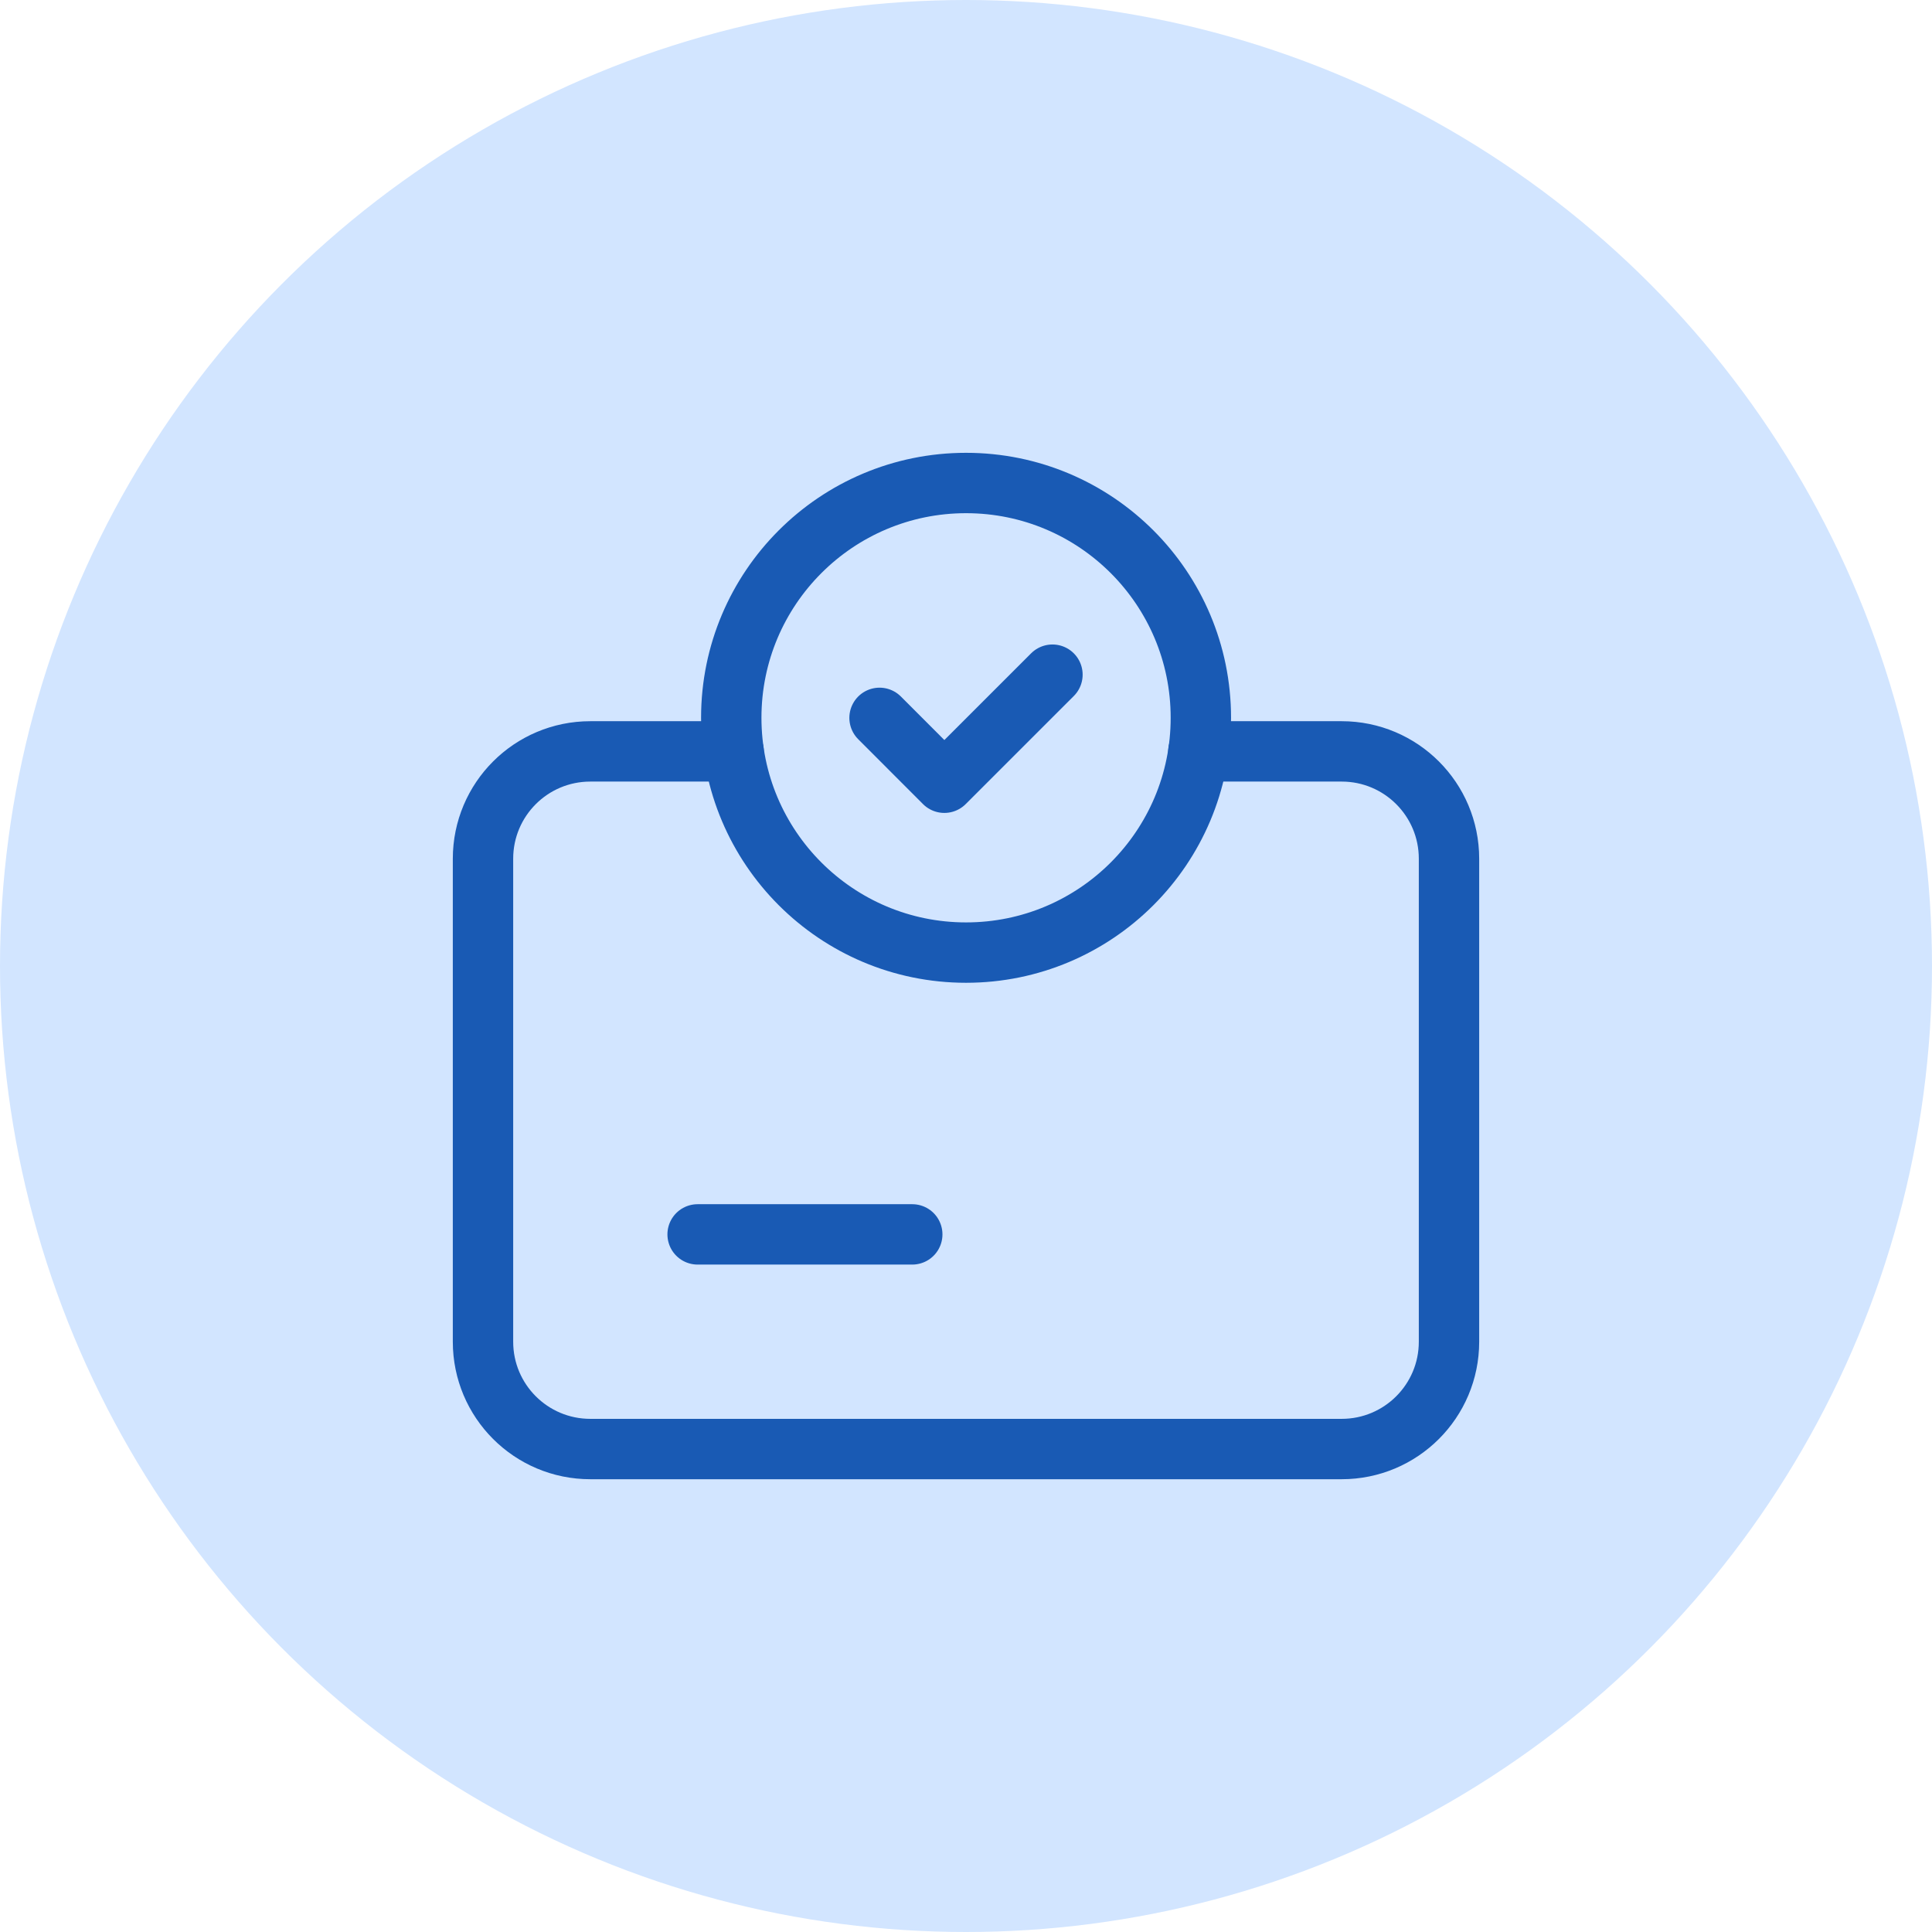 <svg width="48" height="48" viewBox="0 0 48 48" fill="none" xmlns="http://www.w3.org/2000/svg">
<circle cx="24" cy="24" r="24" fill="#D2E5FF"/>
<g clip-path="url(#clip0_4622_74891)">
<path d="M18.227 18.668H14.667C13.193 18.668 12 19.861 12 21.335V33.335C12 34.808 13.193 36.001 14.667 36.001H33.333C34.807 36.001 36 34.808 36 33.335V21.335C36 19.861 34.807 18.668 33.333 18.668H29.773" stroke="#195AB4" stroke-width="1.5" stroke-linecap="round" stroke-linejoin="round"/>
<path d="M24.001 23.667C20.78 23.667 18.168 21.055 18.168 17.833C18.168 14.612 20.78 12 24.001 12C27.224 12 29.835 14.612 29.835 17.833C29.835 21.055 27.224 23.667 24.001 23.667Z" stroke="#195AB4" stroke-width="1.5" stroke-linecap="round" stroke-linejoin="round"/>
<path d="M26.148 16.762L23.462 19.447L21.852 17.835" stroke="#195AB4" stroke-width="1.5" stroke-linecap="round" stroke-linejoin="round"/>
<path d="M17.332 30.668H22.665" stroke="#195AB4" stroke-width="1.5" stroke-linecap="round" stroke-linejoin="round"/>
</g>
<defs>
<clipPath id="clip0_4622_74891">
<rect width="32" height="32" fill="white" transform="translate(8 8)"/>
</clipPath>
</defs>
</svg>
